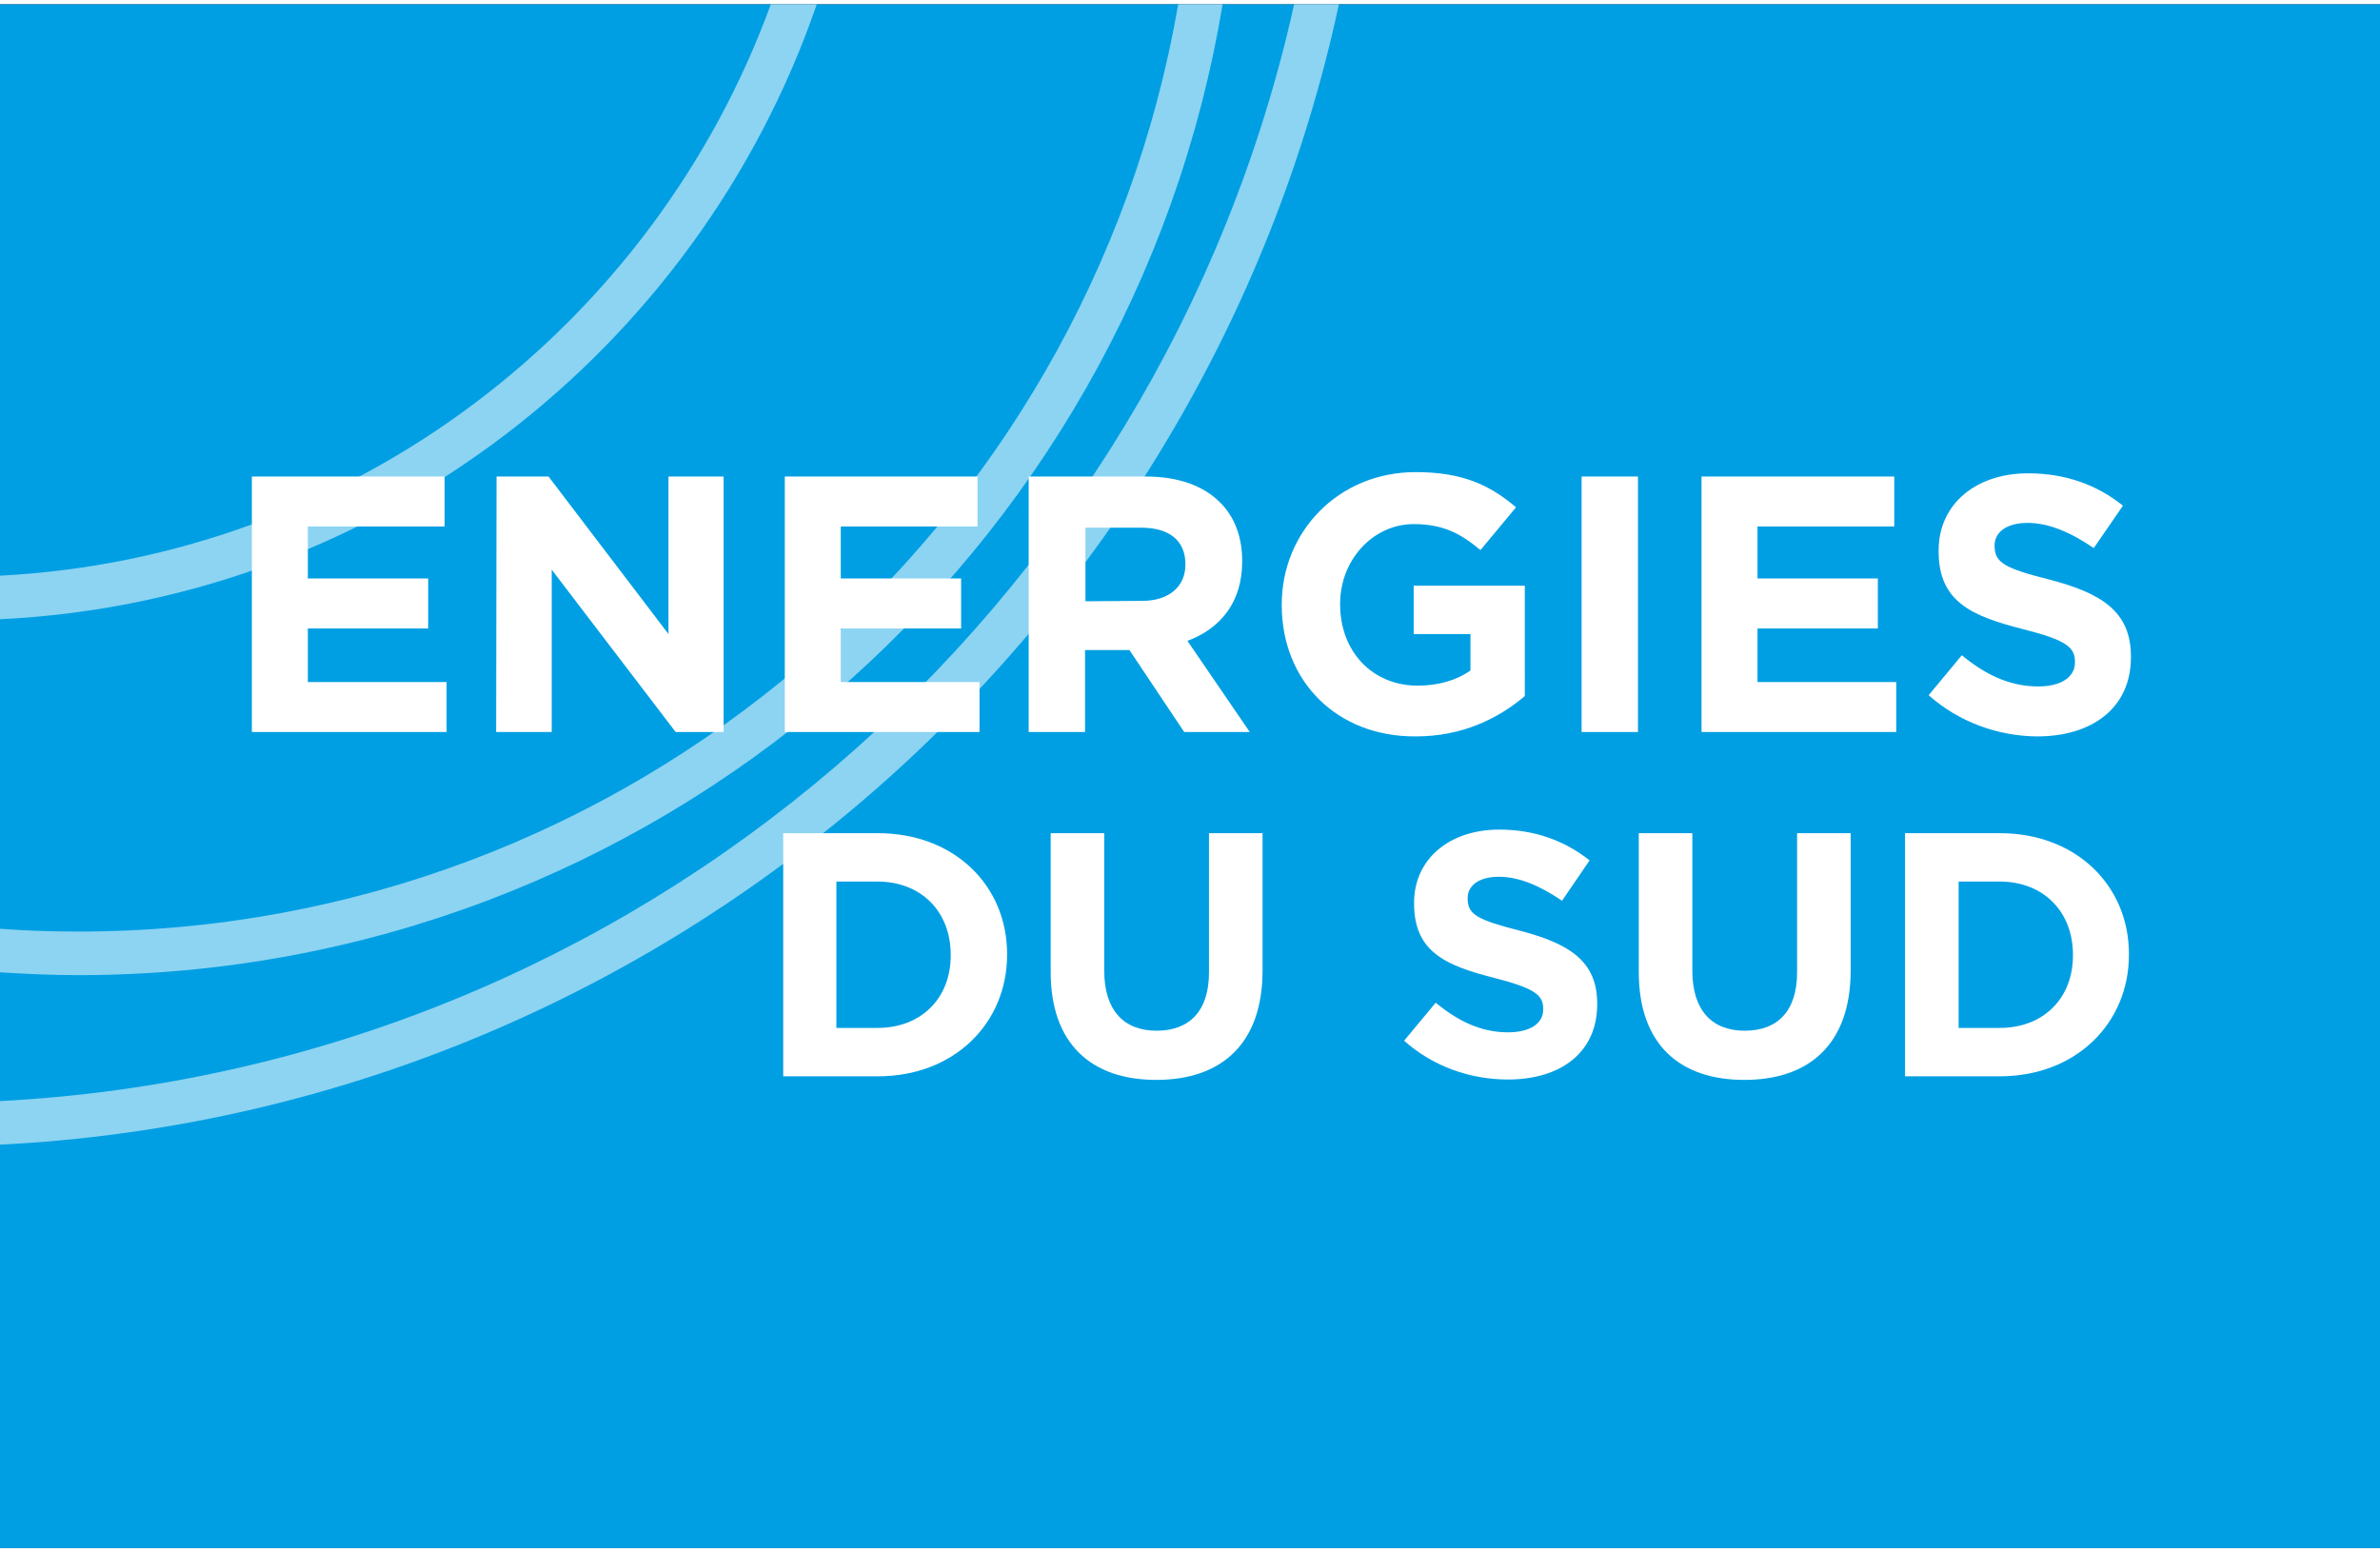 <?xml version="1.0" encoding="utf-8"?>
<!-- Generator: Adobe Illustrator 27.7.0, SVG Export Plug-In . SVG Version: 6.00 Build 0)  -->
<svg version="1.1" id="Calque_1" xmlns="http://www.w3.org/2000/svg" xmlns:xlink="http://www.w3.org/1999/xlink" x="0px" y="0px"
	 viewBox="0 0 595.3 386.1" enable-background="new 0 0 595.3 386.1" xml:space="preserve" width="92" height="60">
<rect x="0" y="0" width="595.3" height="386.1" fill="#333333" stroke="none"/>
<g id="Calque_1_00000163751730716113562850000001758192911780028032_">
</g>
<g id="Mode_Isolation">
	<g>
		<g>
			<path fill="#FFFFFF" d="M64.5,230.4l13.6-16.3c9.4,7.8,19.3,12.7,31.2,12.7c9.4,0,15.1-3.7,15.1-9.9v-0.3
				c0-5.8-3.6-8.8-21.1-13.3c-21.1-5.4-34.6-11.2-34.6-32V171c0-19,15.2-31.5,36.6-31.5c15.2,0,28.2,4.8,38.8,13.3l-11.9,17.3
				c-9.3-6.4-18.4-10.3-27.2-10.3s-13.4,4-13.4,9.1v0.3c0,6.9,4.5,9.1,22.5,13.7c21.2,5.5,33.2,13.1,33.2,31.4v0.3
				c0,20.8-15.8,32.4-38.4,32.4C93.1,247.2,77.1,241.6,64.5,230.4z"/>
			<path fill="#FFFFFF" d="M167.3,141.1h78.8v20.5h-56v21.2h49.3v20.5h-49.3v22h56.7v20.5h-79.6L167.3,141.1L167.3,141.1z"/>
			<path fill="#FFFFFF" d="M267.3,141.1h47.8c13.3,0,23.6,3.7,30.5,10.6c5.8,5.8,9,14,9,23.9v0.3c0,16.9-9.1,27.5-22.4,32.4
				l25.5,37.3h-26.9l-22.4-33.4h-18.1v33.4h-23V141.1z M313.6,191.9c11.2,0,17.6-6,17.6-14.8v-0.3c0-9.9-6.9-14.9-18.1-14.9h-22.8
				v30H313.6z"/>
		</g>
		<g>
			<path fill="#FFFFFF" d="M371.3,176v97.5h159.4V176H506l3.7,47.8c1.5,13.3,0,15.3,3.8,15.3h8.5v6h-46.8v-6c8.1-0.1,9,0,9-1.6
				l-5.6-75l-31.6,79c-0.7,1.8-1.1,3.3-2.7,3.3c-1.1,0-1.6-1.1-1.9-1.9L411.1,170l-5.1,58.8c-0.6,8-1.3,10.3,4.7,10.3h5.4v6h-29.4
				v-6h5.7c1.4,0,3.3,0,3.3-1.6l4.7-61.5H371.3z"/>
			<path fill="#FFFFFF" d="M371.3,112.6h159.4v61.1H506l-1.8-23.7c0.3-3,0.8-3,3-3h5.5v-6.1h-35.3l-25.8,65.6l-27.3-65.6h-36.9v6.1
				c9,0.1,15.2-1,14.3,10.2l-1.2,16.5h-29.3L371.3,112.6z"/>
		</g>
	</g>
	<g>
		<g>
			<g>
				<g>
					<path fill="#FFFFFF" d="M58.7,179.6l14-16.8c9.7,8,19.9,13.1,32.2,13.1c9.7,0,15.6-3.9,15.6-10.2v-0.3c0-6-3.7-9.1-21.7-13.7
						c-21.7-5.5-35.7-11.6-35.7-33v-0.3C63,98.9,78.7,86,100.8,86c15.7,0,29.1,4.9,40.1,13.7l-12.3,17.9c-9.6-6.6-19-10.6-28-10.6
						s-13.9,4.2-13.9,9.4v0.3c0,7.1,4.6,9.4,23.3,14.2c21.9,5.7,34.2,13.6,34.2,32.4v0.3c0,21.4-16.3,33.4-39.6,33.4
						C88.1,196.9,71.7,191.2,58.7,179.6z"/>
					<path fill="#FFFFFF" d="M199.4,86.7h21.9l46.2,108.6h-24.8l-9.9-24.2h-45.6l-9.9,24.2h-24.2L199.4,86.7z M224.3,150.2l-14.3-35
						l-14.3,35H224.3z"/>
				</g>
				<path fill="#FFFFFF" d="M371,188.3v-69.7c0-14.3,8.6-26.9,21.8-32.1c4.1-1.6,8.4-2.4,12.8-2.4c9.5,0,18.6,4,25.1,11l23,24.6
					l23.1-24.2c6.5-7,15.7-11,25.2-11c4.3,0,8.6,0.8,12.7,2.4c13.3,5.2,21.9,17.8,21.9,32.1v75.6h-25.2V119c0-5.7-4.1-8-5.9-8.7
					c-0.8-0.3-2.1-0.7-3.6-0.7c-2.5,0-4.8,1-6.6,3l-41.5,44.7l-41.4-45c-1.8-2-4.1-3-6.6-3c-1.5,0-2.8,0.4-3.6,0.7
					c-1.8,0.7-5.9,2.9-5.9,8.7v78.2L371,188.3z"/>
			</g>
			<path fill="#FFFFFF" d="M350.2,175.6c-2.5,4.4-5.9,8.2-10,11.3c-4.2,3.1-8.9,5.6-14.2,7.3c-5.3,1.7-10.7,2.6-16.2,2.6
				c-3.6,0-7.3-0.4-11.2-1.3c-3.9-0.9-7.6-2.1-11.1-3.8s-6.8-3.8-9.6-6.2c-2.9-2.5-5.1-5.3-6.7-8.4c-0.6-1.1-1-2.3-1.4-3.6
				s-0.6-2.6-0.6-3.9c0-3,1.2-5.6,3.5-7.8c2.4-2.2,5.2-3.4,8.6-3.4c2.8,0,5.1,0.9,7,2.6c1.9,1.7,3.7,3.7,5.7,5.8
				c1.9,2.1,4.1,4.1,6.7,5.8c2.5,1.7,5.9,2.6,10,2.6c4.4,0,8.2-1.2,11.4-3.7c3.2-2.5,4.8-5.8,4.8-10c0-2.9-0.8-5.1-2.4-6.6
				s-3.5-2.8-5.9-3.8s-4.9-1.8-7.7-2.6c-2.8-0.8-5.4-1.9-7.8-3.3c-1.2-0.7-2.4-1.5-3.4-2.3s-1.7-2.1-2-3.8c-0.2-0.2-0.4-0.5-0.6-1
				s-0.1-0.8,0.1-1c-0.7-2.6-0.2-4.5,1.4-5.8s3.6-2.5,6.2-3.5c2.5-1,5.2-2,8-3.1s5.2-2.8,7.1-5.1c0.3-0.5,0.7-1.2,1.2-1.9
				c0.4-0.8,0.7-1.6,0.7-2.5c0-2.9-1.1-5.3-3.3-7.3c-2.2-2-4.9-3-8-3c-1.6,0-3.5,0.4-5.8,1.2c-2.3,0.8-4.6,1.7-7,2.9
				c-2.4,1.2-4.6,2.5-6.6,3.8c-2,1.4-3.4,2.6-4.2,3.8l-0.2-0.2c-0.1,0-0.6-0.6-1.6-1.8c-1-1.2-2-2.5-3.1-4s-2.2-2.8-3.2-4.1
				c-1-1.2-1.6-1.9-1.7-2c-0.1,0-0.3-0.2-0.6-0.6c-0.3-0.4-0.6-0.8-0.9-1.2c-0.3-0.4-0.6-0.8-0.9-1.2c-0.3-0.4-0.5-0.5-0.6-0.5
				c0-0.1-0.1-0.3-0.3-0.5c5.1-5,10.6-9.1,16.6-12.4c6-3.2,13.2-4.8,21.5-4.8c4.6,0,9.1,0.7,13.3,2c4.3,1.3,8,3.2,11.3,5.7
				s5.9,5.5,7.9,9.1s3,7.6,3,12s-1.1,8.6-3.2,12.7c-2.1,4.1-5.2,7.5-9.1,10.1c5.8,2.6,10.5,6.1,14,10.5s5.2,9.6,5.2,15.6
				C354,166.4,352.8,171.2,350.2,175.6"/>
		</g>
		<g>
			<path fill="#FFFFFF" d="M281.9,270.2L269,257.7c-0.1-0.1-0.2-0.2-0.1-0.4c0.1-0.2,0.2-0.3,0.3-0.3l19.3-2.8l8.7-17.5
				c0-0.1,0.1-0.2,0.4-0.2s0.3,0.1,0.4,0.2l7.9,16l7.6-10.8l-5.1-10.3c-2-4.1-6.2-6.7-10.8-6.7c-4.6,0-8.7,2.6-10.8,6.7l-6,12.1
				l-13.3,1.9c-4.6,0.7-8.3,3.8-9.7,8.2c-1.4,4.4-0.3,9.1,3,12.3l8.3,8.1L281.9,270.2z"/>
			<path fill="#FFFFFF" d="M337.4,253.7c-0.5-1.6-1.4-3.1-2.5-4.3c-1.8-2.1-4.4-3.4-7.2-3.9l-11.7-1.7l-7.5,10.6L326,257
				c0.1,0,0.3,0,0.3,0.3c0.1,0.2,0,0.4-0.1,0.4l-1.6,1.5l-12.4,12.1l3.3,19.3c0,0.2,0,0.2-0.1,0.3c-0.1,0.1-0.2,0.2-0.3,0.2
				c0,0-0.1,0-0.2-0.1l-2.7-1.4l13.3,7.1c1.4-2.4,1.9-5.2,1.4-8l-2.3-13.3l9.6-9.4C337.6,262.8,338.8,258,337.4,253.7"/>
			<path fill="#FFFFFF" d="M312.2,289.6l-14.6-7.7l-17.3,9.1c0,0,0,0-0.1,0s-0.1,0-0.1,0c-0.1,0-0.3-0.1-0.3-0.2
				c-0.1-0.1-0.1-0.2-0.1-0.3l3-17.4l-12.4,3.8l-2,11.6c-0.5,2.8,0,5.6,1.4,8c0.4,0.6,0.8,1.2,1.2,1.8c2.3,2.7,5.7,4.3,9.2,4.3
				c2,0,3.8-0.5,5.6-1.4l11.9-6.3l11.9,6.3c1.8,0.9,3.6,1.4,5.6,1.4c3.5,0,6.9-1.6,9.2-4.3c0.5-0.5,0.9-1.1,1.2-1.7L312.2,289.6z"/>
		</g>
	</g>
</g>
<g id="Calque_4">
	<g>
		<g>
			<rect fill="#009FE3" width="595.6" height="386.1"/>
			<path opacity="0.55" fill="#FFFFFF" enable-background="new    " d="M294.7,0C272,131.5,157.3,231.9,19.6,231.9
				c-6.6,0-13.1-0.2-19.6-0.7v10.9c6.5,0.4,13,0.7,19.6,0.7C163.3,242.8,283,137.6,305.8,0L294.7,0L294.7,0z"/>
			<path opacity="0.55" fill="#FFFFFF" enable-background="new    " d="M204.3,0h-11.5C163.6,80.1,88.8,138.3,0,142.9v10.9
				C94.8,149.2,174.6,86.2,204.3,0z"/>
			<path opacity="0.55" fill="#FFFFFF" enable-background="new    " d="M334.9,0h-11.2C290.1,151.2,158.9,266,0,274.3v10.9
				C164.9,276.9,301,157.3,334.9,0z"/>
		</g>
		<g>
			<g>
				<path fill="#FFFFFF" d="M63,118.1h48.2v12.5H77v13h30.1v12.5H77v13.4h34.7V182H63V118.1z"/>
				<path fill="#FFFFFF" d="M124.2,118.1h13l30,39.4v-39.4H181V182h-12l-31-40.6V182h-13.9L124.2,118.1L124.2,118.1z"/>
				<path fill="#FFFFFF" d="M196.3,118.1h48.2v12.5h-34.2v13h30.1v12.5h-30.1v13.4H245V182h-48.7V118.1z"/>
				<path fill="#FFFFFF" d="M257.4,118.1h29.2c8.1,0,14.4,2.3,18.6,6.5c3.6,3.6,5.5,8.6,5.5,14.6v0.2c0,10.3-5.6,16.8-13.7,19.8
					l15.6,22.8h-16.4l-13.7-20.5h-11.1V182h-14.1v-63.9H257.4z M285.7,149.2c6.8,0,10.8-3.7,10.8-9V140c0-6-4.2-9.1-11-9.1h-14v18.4
					L285.7,149.2L285.7,149.2z"/>
				<path fill="#FFFFFF" d="M320.6,150.3v-0.2c0-18.2,14.2-33.1,33.5-33.1c11.5,0,18.4,3.1,25.1,8.8l-8.9,10.7
					c-4.9-4.1-9.3-6.5-16.7-6.5c-10.2,0-18.4,9-18.4,19.9v0.2c0,11.7,8,20.3,19.4,20.3c5.1,0,9.7-1.3,13.2-3.8v-9.1h-14.2v-12.1
					h27.8V173c-6.6,5.6-15.6,10.1-27.3,10.1C334.3,183.2,320.6,169.2,320.6,150.3z"/>
				<path fill="#FFFFFF" d="M395.6,118.1h14.1V182h-14.1V118.1z"/>
				<path fill="#FFFFFF" d="M425.6,118.1h48.2v12.5h-34.2v13h30.1v12.5h-30.1v13.4h34.7V182h-48.7V118.1z"/>
				<path fill="#FFFFFF" d="M482.4,172.8l8.3-10c5.7,4.7,11.8,7.8,19.1,7.8c5.7,0,9.2-2.3,9.2-6v-0.2c0-3.6-2.2-5.4-12.9-8.1
					c-12.9-3.3-21.2-6.8-21.2-19.5v-0.2c0-11.6,9.3-19.3,22.4-19.3c9.3,0,17.3,2.9,23.7,8.1l-7.3,10.6c-5.7-3.9-11.2-6.3-16.6-6.3
					s-8.2,2.5-8.2,5.6v0.2c0,4.2,2.7,5.6,13.8,8.4c13,3.4,20.3,8,20.3,19.2v0.2c0,12.7-9.7,19.8-23.5,19.8
					C499.8,183,490.1,179.6,482.4,172.8z"/>
			</g>
			<g>
				<path fill="#FFFFFF" d="M195.9,207.3h23.7c19.1,0,32.3,13.1,32.3,30.2v0.2c0,17.1-13.2,30.4-32.3,30.4h-23.7V207.3z
					 M209.2,219.4V256h10.3c10.9,0,18.3-7.4,18.3-18.1v-0.2c0-10.8-7.4-18.3-18.3-18.3H209.2z"/>
				<path fill="#FFFFFF" d="M262.8,242v-34.7h13.4v34.4c0,9.9,4.9,15,13.1,15s13.1-4.9,13.1-14.6v-34.8h13.4v34.3
					c0,18.4-10.3,27.4-26.6,27.4S262.8,259.9,262.8,242z"/>
				<path fill="#FFFFFF" d="M351.2,259.2l7.9-9.5c5.5,4.5,11.2,7.4,18.1,7.4c5.5,0,8.8-2.2,8.8-5.7v-0.2c0-3.4-2.1-5.1-12.2-7.7
					c-12.2-3.1-20.1-6.5-20.1-18.6v-0.2c0-11,8.9-18.3,21.3-18.3c8.9,0,16.4,2.8,22.6,7.7l-6.9,10.1c-5.4-3.7-10.7-6-15.8-6
					s-7.8,2.3-7.8,5.3v0.2c0,4,2.6,5.3,13.1,8c12.3,3.2,19.3,7.6,19.3,18.2v0.2c0,12.1-9.2,18.8-22.3,18.8
					C367.8,268.9,358.5,265.7,351.2,259.2z"/>
				<path fill="#FFFFFF" d="M409.9,242v-34.7h13.4v34.4c0,9.9,4.9,15,13.1,15s13.1-4.9,13.1-14.6v-34.8h13.4v34.3
					c0,18.4-10.3,27.4-26.6,27.4C419.9,269,409.9,259.9,409.9,242z"/>
				<path fill="#FFFFFF" d="M476.5,207.3h23.7c19.1,0,32.3,13.1,32.3,30.2v0.2c0,17.1-13.2,30.4-32.3,30.4h-23.7V207.3z
					 M489.9,219.4V256h10.3c10.9,0,18.3-7.4,18.3-18.1v-0.2c0-10.8-7.4-18.3-18.3-18.3H489.9z"/>
			</g>
		</g>
	</g>
</g>
</svg>
